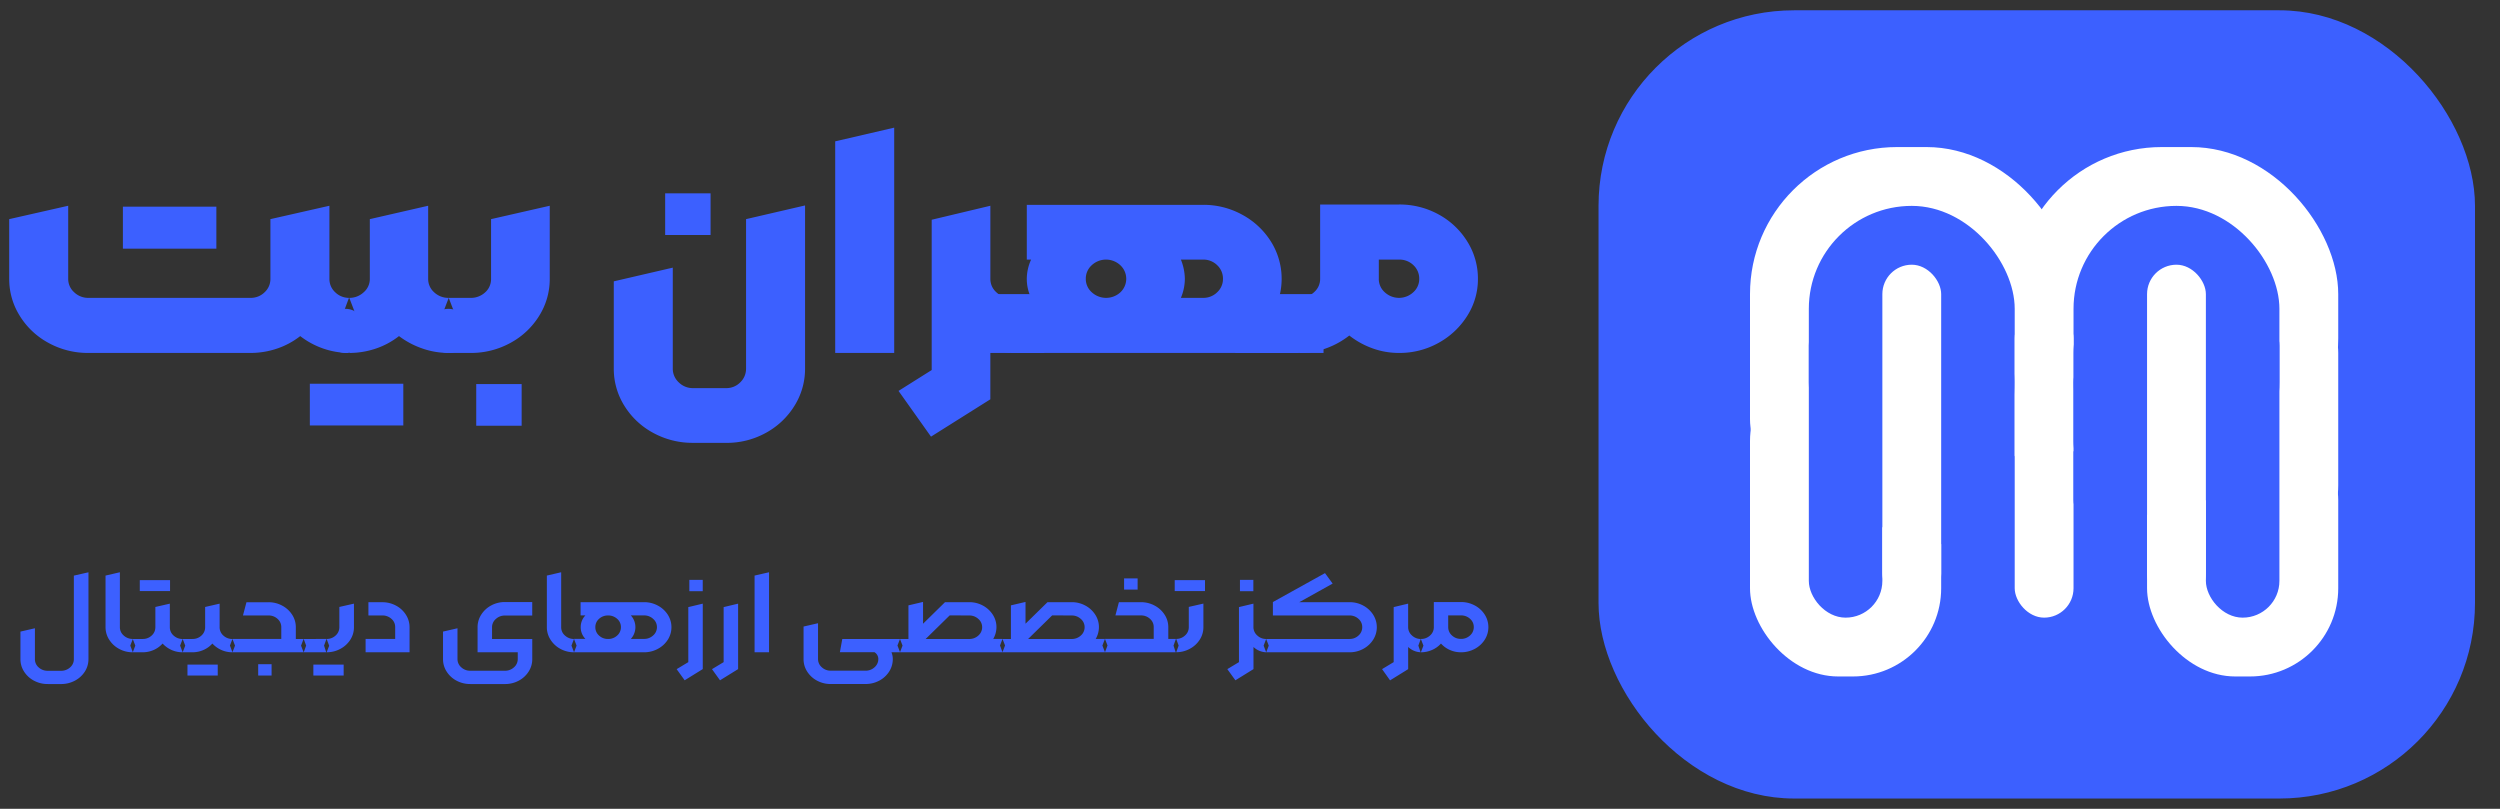 <svg xmlns="http://www.w3.org/2000/svg" width="184.994" height="59.851" viewBox="0 0 170 55">
  <rect x="0" y="0" width="170" height="55" fill="#333333" stroke="none"/>
  <defs>
    <style>
      .cls-1, .cls-3, .cls-4 {
        fill: #3c60ff;
      }

      .cls-1 {
        stroke: #3c60ff;
        stroke-width: 0.6px;
      }

      .cls-2 {
        fill: #fff;
      }

      .cls-4 {
        fill-rule: evenodd;
      }
    </style>
  </defs>
  <rect id="Rounded_Rectangle_2" data-name="Rounded Rectangle 2" class="cls-1" x="109" y="1" width="59" height="53" rx="13" ry="13"/>
  <rect id="Rounded_Rectangle_14" data-name="Rounded Rectangle 14" class="cls-2" x="119" y="28" width="13" height="18" rx="6" ry="6"/>
  <rect id="Rounded_Rectangle_14_copy_2" data-name="Rounded Rectangle 14 copy 2" class="cls-2" x="119" y="24" width="13" height="18" rx="6" ry="6"/>
  <rect id="Rounded_Rectangle_14_copy_3" data-name="Rounded Rectangle 14 copy 3" class="cls-2" x="146" y="28" width="13" height="18" rx="6" ry="6"/>
  <rect id="Rounded_Rectangle_14_copy_4" data-name="Rounded Rectangle 14 copy 4" class="cls-2" x="146" y="18" width="13" height="21" rx="6" ry="6"/>
  <rect id="Rounded_Rectangle_8" data-name="Rounded Rectangle 8" class="cls-2" x="119" y="16" width="13" height="19" rx="6.5" ry="6.5"/>
  <rect id="Rounded_Rectangle_17" data-name="Rounded Rectangle 17" class="cls-2" x="119" y="10" width="22" height="23" rx="10" ry="10"/>
  <rect id="Rounded_Rectangle_17_copy" data-name="Rounded Rectangle 17 copy" class="cls-2" x="137" y="10" width="22" height="23" rx="10" ry="10"/>
  <rect id="Rounded_Rectangle_10" data-name="Rounded Rectangle 10" class="cls-3" x="126" y="21" width="11" height="16" rx="5" ry="5"/>
  <rect id="Rounded_Rectangle_12" data-name="Rounded Rectangle 12" class="cls-3" x="123" y="21" width="5" height="21" rx="2.5" ry="2.5"/>
  <rect id="Rounded_Rectangle_12_copy" data-name="Rounded Rectangle 12 copy" class="cls-3" x="150" y="21" width="5" height="21" rx="2.5" ry="2.5"/>
  <rect id="Rounded_Rectangle_15" data-name="Rounded Rectangle 15" class="cls-3" x="123" y="14" width="14" height="19" rx="7" ry="7"/>
  <rect id="Rounded_Rectangle_15_copy" data-name="Rounded Rectangle 15 copy" class="cls-3" x="141" y="14" width="14" height="19" rx="7" ry="7"/>
  <rect id="Rounded_Rectangle_18" data-name="Rounded Rectangle 18" class="cls-2" x="137" y="21" width="4" height="21" rx="2" ry="2"/>
  <rect id="Rounded_Rectangle_10_copy_2" data-name="Rounded Rectangle 10 copy 2" class="cls-3" x="141" y="19" width="11" height="16" rx="5" ry="5"/>
  <rect id="Rounded_Rectangle_6_copy" data-name="Rounded Rectangle 6 copy" class="cls-2" x="146" y="18" width="4" height="23" rx="2" ry="2"/>
  <rect id="Rounded_Rectangle_6_copy_2" data-name="Rounded Rectangle 6 copy 2" class="cls-2" x="128" y="18" width="4" height="23" rx="2" ry="2"/>
  <rect id="Rounded_Rectangle_19" data-name="Rounded Rectangle 19" class="cls-3" x="141" y="24" width="4" height="12" rx="2" ry="2"/>
  <path id="مهران_بیت" data-name="مهران بیت" class="cls-4" d="M23.752,24l0.721-1.862-0.721-1.883a1.328,1.328,0,0,1-.958-0.381,1.221,1.221,0,0,1-.394-0.91V13.991l-4.012.91v4.063a1.221,1.221,0,0,1-.395.91,1.329,1.329,0,0,1-.958.381H6.013a1.367,1.367,0,0,1-.969-0.381,1.205,1.205,0,0,1-.406-0.91V13.991l-4.012.91v4.063a4.69,4.69,0,0,0,.721,2.518,5.183,5.183,0,0,0,1.961,1.841,5.548,5.548,0,0,0,2.7.677H17.035a5.573,5.573,0,0,0,1.814-.3,5.255,5.255,0,0,0,1.567-.846,5.44,5.44,0,0,0,1.533.836,5.3,5.3,0,0,0,1.8.307h0ZM8.357,16.911h6.356V14.055H8.357v2.857ZM23.751,24a5.572,5.572,0,0,0,1.814-.3,5.254,5.254,0,0,0,1.567-.846,5.739,5.739,0,0,0,1.566.836A5.4,5.4,0,0,0,30.513,24l0.721-1.862-0.721-1.883a1.4,1.4,0,0,1-.992-0.381,1.205,1.205,0,0,1-.406-0.91V13.991l-3.967.91v4.063a1.191,1.191,0,0,1-.417.91,1.408,1.408,0,0,1-.98.381H23.729l-0.7,1.883L23.706,24h0.045Zm-2.682,4.93h6.356V26.095H21.069V28.93ZM30.513,24H32a5.55,5.55,0,0,0,2.7-.677,5.188,5.188,0,0,0,1.961-1.841,4.693,4.693,0,0,0,.721-2.518V13.991l-3.99.91v4.063a1.2,1.2,0,0,1-.406.921,1.417,1.417,0,0,1-.992.37H30.513l-0.721,1.883Zm1.871,4.951h3.088V26.116H32.384v2.835Zm14.741,1.164h2.254a5.489,5.489,0,0,0,2.694-.677,5.215,5.215,0,0,0,1.95-1.841,4.731,4.731,0,0,0,.721-2.539V13.97l-4.012.931V25.058a1.28,1.28,0,0,1-.395.942,1.31,1.31,0,0,1-.958.392H47.125A1.347,1.347,0,0,1,46.155,26a1.262,1.262,0,0,1-.406-0.942V18.2l-4.012.931v5.925a4.727,4.727,0,0,0,.721,2.539,5.187,5.187,0,0,0,1.961,1.841,5.551,5.551,0,0,0,2.7.677h0ZM45.231,15.98h3.088V13.145H45.231V15.98ZM56.794,24h4.012V8.68l-4.012.931V24Zm6.514,5.692,4.035-2.539V23.513a2.581,2.581,0,0,0,1.4.487l0.7-1.862-0.7-1.883a1.4,1.4,0,0,1-.992-0.381,1.205,1.205,0,0,1-.406-0.91V13.991l-3.99.952v10.22L61.1,26.582ZM68.717,24H88.372l0.7-1.862-0.7-1.883h-1.4a4.765,4.765,0,0,0-.541-3.819,5.242,5.242,0,0,0-1.95-1.83,5.446,5.446,0,0,0-2.671-.677H69.822v3.724h0.293a3.192,3.192,0,0,0-.293,1.312,2.956,2.956,0,0,0,.293,1.291h-1.4L68,22.138Zm5.117-5.036a1.229,1.229,0,0,1,.406-0.931,1.424,1.424,0,0,1,1.939,0,1.259,1.259,0,0,1,.011,1.841,1.438,1.438,0,0,1-1.95,0,1.205,1.205,0,0,1-.406-0.91h0ZM80.3,20.255a3.369,3.369,0,0,0,.27-1.291,3.642,3.642,0,0,0-.27-1.312h1.51a1.329,1.329,0,0,1,.958.381,1.245,1.245,0,0,1,.394.931,1.221,1.221,0,0,1-.394.91,1.329,1.329,0,0,1-.958.381H80.3ZM88.372,24a5.241,5.241,0,0,0,1.814-.317,5.651,5.651,0,0,0,1.567-.868,5.641,5.641,0,0,0,1.566.868A5.24,5.24,0,0,0,95.134,24a5.42,5.42,0,0,0,2.693-.688,5.321,5.321,0,0,0,1.95-1.841,4.642,4.642,0,0,0,.722-2.508,4.732,4.732,0,0,0-.722-2.539,5.215,5.215,0,0,0-1.95-1.841,5.489,5.489,0,0,0-2.693-.677H89.77v5.057a1.192,1.192,0,0,1-.417.91,1.408,1.408,0,0,1-.98.381H88.327l-0.676,1.883L88.3,24h0.068Zm5.387-5.036V17.652h1.375a1.357,1.357,0,0,1,.98.381,1.246,1.246,0,0,1,.394.931,1.205,1.205,0,0,1-.406.91,1.424,1.424,0,0,1-1.938,0,1.205,1.205,0,0,1-.406-0.91h0Z"/>
  <rect id="Rounded_Rectangle_25" data-name="Rounded Rectangle 25" class="cls-3" x="29" y="21" width="3" height="3" rx="1.5" ry="1.5"/>
  <rect id="Rounded_Rectangle_25_copy" data-name="Rounded Rectangle 25 copy" class="cls-3" x="22" y="21" width="3" height="3" rx="1.5" ry="1.5"/>
  <rect id="Rounded_Rectangle_22" data-name="Rounded Rectangle 22" class="cls-3" x="64" y="20" width="7" height="4"/>
  <rect id="Rounded_Rectangle_21" data-name="Rounded Rectangle 21" class="cls-3" x="84" y="20" width="6" height="4"/>
  <path id="مرکز_تخصصی_ارزهای_دیـجیتال" data-name="مرکز تخصصی ارزهای دیـجیتال" class="cls-4" d="M3.248,46.515h0.9a1.978,1.978,0,0,0,.938-0.226,1.777,1.777,0,0,0,.679-0.615,1.554,1.554,0,0,0,.25-0.858v-5.9l-0.993.226v5.676a0.733,0.733,0,0,1-.255.565,0.892,0.892,0,0,1-.619.23h-0.9a0.891,0.891,0,0,1-.619-0.23,0.732,0.732,0,0,1-.255-0.565V42.722l-0.984.226v1.867a1.553,1.553,0,0,0,.25.858,1.785,1.785,0,0,0,.674.615,1.951,1.951,0,0,0,.934.226h0Zm5.783-2.16L9.2,43.9l-0.173-.452a0.887,0.887,0,0,1-.615-0.234,0.739,0.739,0,0,1-.26-0.569V38.913l-0.975.226v3.508a1.559,1.559,0,0,0,.25.854,1.8,1.8,0,0,0,.674.624,1.9,1.9,0,0,0,.924.23h0Zm0,0H9.7a1.828,1.828,0,0,0,.756-0.159,1.749,1.749,0,0,0,.6-0.435,1.858,1.858,0,0,0,.606.435,1.818,1.818,0,0,0,.761.159l0.173-.452-0.173-.452a0.882,0.882,0,0,1-.619-0.234,0.744,0.744,0,0,1-.255-0.569v-1.6l-0.984.226v1.373a0.751,0.751,0,0,1-.251.569,0.866,0.866,0,0,1-.615.234H9.032L8.859,43.9Zm0.474-4.161h2.058V39.449H9.505v0.745Zm2.915,4.161h0.665a1.828,1.828,0,0,0,.756-0.159,1.75,1.75,0,0,0,.6-0.435,1.857,1.857,0,0,0,.606.435,1.818,1.818,0,0,0,.761.159l0.173-.452-0.173-.452a0.882,0.882,0,0,1-.619-0.234,0.744,0.744,0,0,1-.255-0.569v-1.6l-0.984.226v1.373a0.751,0.751,0,0,1-.251.569,0.866,0.866,0,0,1-.615.234H12.42l-0.173.452Zm0.328,1.582h2.058V45.192H12.748v0.745Zm3.06-1.582h4.846l0.164-.452-0.164-.452H20.116v-0.8a1.541,1.541,0,0,0-.25-0.85,1.811,1.811,0,0,0-.678-0.619,1.932,1.932,0,0,0-.929-0.23h-1.5l-0.237.9h1.74a0.879,0.879,0,0,1,.61.23,0.733,0.733,0,0,1,.255.565v0.8H15.808l-0.173.452Zm1.749,1.582h0.911v-0.77H17.557v0.77Zm3.088-1.582h1.566l0.173-.444-0.173-.461H20.644l-0.173.452Zm1.566,0a1.931,1.931,0,0,0,.929-0.23,1.809,1.809,0,0,0,.679-0.62,1.554,1.554,0,0,0,.25-0.858v-1.6l-0.993.226v1.373a0.745,0.745,0,0,1-.255.569,0.87,0.87,0,0,1-.61.234H22.2l-0.164.452,0.146,0.452h0.027Zm-0.9,1.582h2.058V45.192H21.309v0.745Zm3.552-1.582h2.987V42.647A1.561,1.561,0,0,0,27.6,41.8a1.774,1.774,0,0,0-.674-0.619,1.95,1.95,0,0,0-.938-0.23H25.052v0.9H25.99a0.9,0.9,0,0,1,.628.23,0.732,0.732,0,0,1,.255.565v0.8H24.861v0.9Zm7.122,2.16h2.35a1.951,1.951,0,0,0,.934-0.226,1.786,1.786,0,0,0,.674-0.615,1.555,1.555,0,0,0,.251-0.858V43.451H33.459v-0.8a0.731,0.731,0,0,1,.26-0.561,0.887,0.887,0,0,1,.615-0.234h1.858V40.939H34.333a1.931,1.931,0,0,0-.929.23,1.8,1.8,0,0,0-.678.624,1.559,1.559,0,0,0-.251.854v1.708h2.732v0.46a0.736,0.736,0,0,1-.255.561,0.883,0.883,0,0,1-.619.234h-2.35a0.882,0.882,0,0,1-.619-0.234,0.736,0.736,0,0,1-.255-0.561V42.722l-0.984.226v1.867a1.553,1.553,0,0,0,.25.858,1.784,1.784,0,0,0,.674.615,1.951,1.951,0,0,0,.934.226h0Zm7.05-2.16,0.173-.452-0.173-.452a0.887,0.887,0,0,1-.615-0.234,0.739,0.739,0,0,1-.26-0.569V38.913l-0.974.226v3.508a1.559,1.559,0,0,0,.25.854,1.805,1.805,0,0,0,.674.624,1.9,1.9,0,0,0,.925.23h0Zm0,0H43.8a1.931,1.931,0,0,0,.929-0.23,1.809,1.809,0,0,0,.679-0.62,1.581,1.581,0,0,0,0-1.708,1.811,1.811,0,0,0-.679-0.619,1.932,1.932,0,0,0-.929-0.23H39.479v0.9h0.328a1.1,1.1,0,0,0-.237.364,1.153,1.153,0,0,0-.082.431,1.124,1.124,0,0,0,.319.8H39.033L38.86,43.9Zm1.448-1.708a0.738,0.738,0,0,1,.251-0.565,0.875,0.875,0,0,1,.615-0.23,0.891,0.891,0,0,1,.619.23,0.733,0.733,0,0,1,.255.565,0.745,0.745,0,0,1-.255.569,0.882,0.882,0,0,1-.619.234,0.866,0.866,0,0,1-.615-0.234,0.75,0.75,0,0,1-.251-0.569h0Zm2.414,0.8a1.19,1.19,0,0,0,.228-1.235,1.185,1.185,0,0,0-.228-0.364h0.9a0.887,0.887,0,0,1,.615.234,0.73,0.73,0,0,1,.26.561,0.739,0.739,0,0,1-.26.569,0.887,0.887,0,0,1-.615.234h-0.9Zm3.661,2.813,1.23-.762V41.048l-0.984.235v3.742l-0.792.477ZM46.875,40.2h0.911v-0.77H46.875V40.2Zm2.086,6.061,1.23-.762V41.048l-0.984.235v3.742l-0.792.477Zm2.35-1.909h0.984V38.913l-0.984.226v5.216Zm5.191,2.16h2.35a1.952,1.952,0,0,0,.934-0.226,1.786,1.786,0,0,0,.674-0.615,1.555,1.555,0,0,0,.25-0.858,1.268,1.268,0,0,0-.091-0.46H61.2l0.173-.452L61.2,43.451H57.276l-0.164.9h2.35a0.511,0.511,0,0,1,.191.193,0.526,0.526,0,0,1,.073.268,0.736,0.736,0,0,1-.255.561,0.883,0.883,0,0,1-.619.234H56.5a0.882,0.882,0,0,1-.619-0.234,0.736,0.736,0,0,1-.255-0.561V42.379l-0.984.226v2.21a1.553,1.553,0,0,0,.25.858,1.784,1.784,0,0,0,.674.615,1.951,1.951,0,0,0,.934.226h0Zm4.7-2.16h6.968l0.173-.461-0.173-.444H67.54a1.605,1.605,0,0,0,.219-0.8,1.54,1.54,0,0,0-.25-0.85,1.82,1.82,0,0,0-.674-0.619,1.905,1.905,0,0,0-.924-0.23H64.261l-1.494,1.465V40.931l-0.993.234v2.285H61.2l-0.173.444Zm1.74-.9,1.639-1.607,1.33,0.008a0.887,0.887,0,0,1,.615.234,0.731,0.731,0,0,1,.26.561,0.739,0.739,0,0,1-.26.569,0.887,0.887,0,0,1-.615.234H62.941Zm5.228,0.9h6.968l0.173-.461-0.173-.444H74.508a1.605,1.605,0,0,0,.219-0.8,1.54,1.54,0,0,0-.251-0.85,1.819,1.819,0,0,0-.674-0.619,1.905,1.905,0,0,0-.924-0.23H71.229l-1.494,1.465V40.931l-0.993.234v2.285H68.169L68,43.894Zm1.74-.9,1.639-1.607,1.33,0.008a0.887,0.887,0,0,1,.615.234,0.731,0.731,0,0,1,.26.561,0.739,0.739,0,0,1-.26.569,0.887,0.887,0,0,1-.615.234H69.908Zm5.228,0.9h4.845l0.164-.452-0.164-.452H79.444v-0.8a1.541,1.541,0,0,0-.251-0.85,1.811,1.811,0,0,0-.679-0.619,1.932,1.932,0,0,0-.929-0.23h-1.5l-0.237.9h1.74a0.88,0.88,0,0,1,.61.23,0.733,0.733,0,0,1,.255.565v0.8H75.136l-0.173.452Zm1.3-4.261h0.92V39.332h-0.92v0.762Zm3.534,4.261a1.931,1.931,0,0,0,.929-0.23,1.809,1.809,0,0,0,.679-0.62,1.554,1.554,0,0,0,.251-0.858v-1.6l-0.993.226v1.373a0.745,0.745,0,0,1-.255.569,0.871,0.871,0,0,1-.61.234H79.963L79.8,43.9l0.146,0.452h0.027Zm-0.091-4.161H81.94V39.449H79.881v0.745Zm4.126,6.07,1.23-.762V43.995a1.319,1.319,0,0,0,.865.36l0.173-.452L86.1,43.451a0.867,0.867,0,0,1-.606-0.239,0.743,0.743,0,0,1-.26-0.565v-1.6l-0.984.235v3.742l-0.792.477Zm0.31-6.061h0.911v-0.77H84.317V40.2ZM86.1,44.355h5.665a1.923,1.923,0,0,0,.934-0.23,1.818,1.818,0,0,0,.674-0.62,1.581,1.581,0,0,0,0-1.708,1.82,1.82,0,0,0-.674-0.619,1.924,1.924,0,0,0-.934-0.23H88.352l2.268-1.264L90.1,38.972l-3.543,1.967v0.913h5.21a0.88,0.88,0,0,1,.61.23,0.733,0.733,0,0,1,.255.565,0.745,0.745,0,0,1-.255.569,0.871,0.871,0,0,1-.61.234H86.1l-0.173.452Zm8.425,1.909,1.23-.762V43.995a1.319,1.319,0,0,0,.865.36l0.173-.452-0.173-.452a0.866,0.866,0,0,1-.606-0.239,0.743,0.743,0,0,1-.26-0.565v-1.6l-0.984.235v3.742L93.98,45.5Zm2.095-1.909a1.859,1.859,0,0,0,.761-0.159,1.739,1.739,0,0,0,.606-0.435,1.75,1.75,0,0,0,.6.435,1.828,1.828,0,0,0,.756.159,1.95,1.95,0,0,0,.938-0.23,1.81,1.81,0,0,0,.678-0.62,1.592,1.592,0,0,0,0-1.716,1.811,1.811,0,0,0-.678-0.62,1.951,1.951,0,0,0-.938-0.23H97.5v1.708a0.739,0.739,0,0,1-.26.569,0.887,0.887,0,0,1-.615.234H96.612l-0.164.452L96.6,44.355h0.018Zm1.858-1.708v-0.8h0.865a0.892,0.892,0,0,1,.619.23,0.733,0.733,0,0,1,.255.565,0.745,0.745,0,0,1-.255.569,0.882,0.882,0,0,1-.619.234,0.87,0.87,0,0,1-.61-0.234,0.744,0.744,0,0,1-.255-0.569h0Z"/>
</svg>
